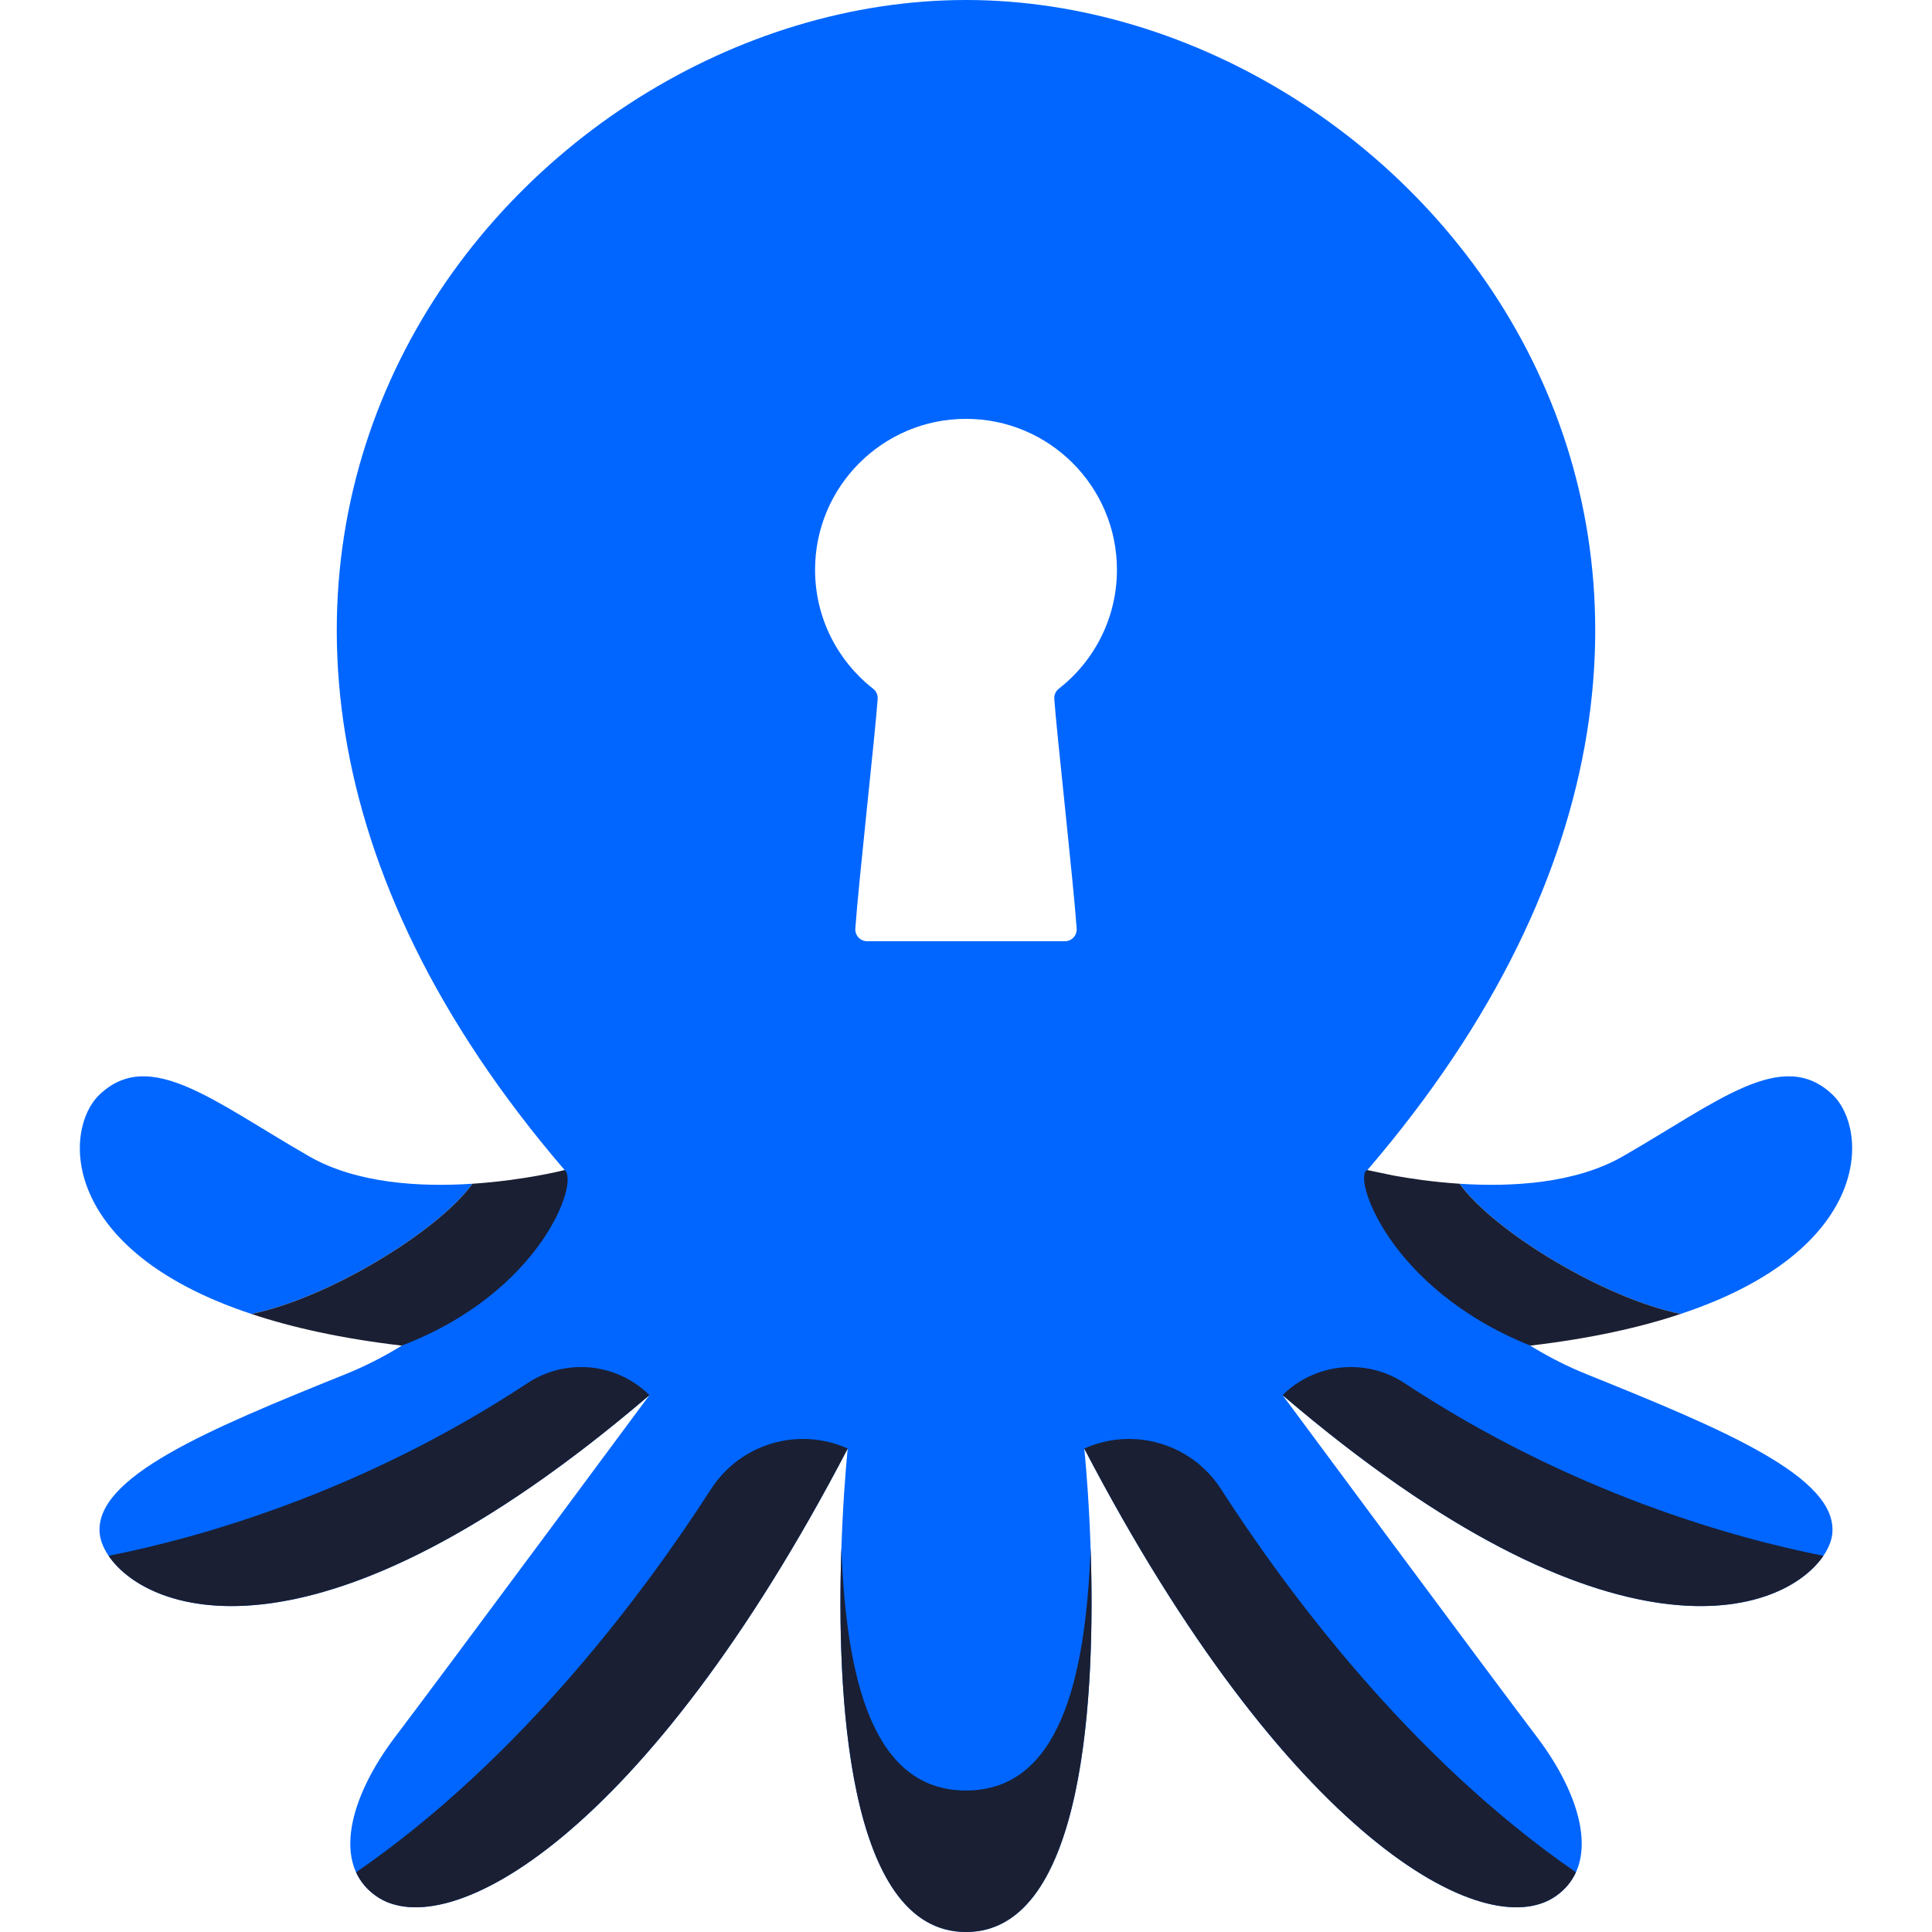 <?xml version="1.0" encoding="UTF-8" standalone="no"?><!-- Generator: Gravit.io --><svg xmlns="http://www.w3.org/2000/svg" xmlns:xlink="http://www.w3.org/1999/xlink" style="isolation:isolate" viewBox="0 0 512 512" width="512pt" height="512pt"><defs><clipPath id="_clipPath_VjWrWRSJ1o88FY9Aq3YhombO655SRlQ6"><rect width="512" height="512"/></clipPath></defs><g clip-path="url(#_clipPath_VjWrWRSJ1o88FY9Aq3YhombO655SRlQ6)"><g><path d=" M 256 512 C 300.934 512 287.344 383.879 287.344 383.879 C 340.977 486.727 393.473 515.598 412.281 502.504 C 424.359 494.094 419.223 476.004 407.23 460.227 C 395.242 444.453 339.891 369.723 339.891 369.723 C 438.973 454.465 483.777 421.723 485.555 406.605 C 487.336 391.484 456.644 378.781 420.41 364.16 C 381.195 348.34 362.371 310.082 362.371 310.082 C 499.316 150.528 376.996 0 256 0 C 135.008 0 12.684 150.527 149.633 310.077 C 149.633 310.077 130.805 348.339 91.59 364.159 C 55.356 378.776 24.668 391.483 26.446 406.601 C 28.223 421.722 73.032 454.464 172.11 369.722 C 172.11 369.722 116.758 444.448 104.77 460.226 C 92.782 475.999 87.645 494.093 99.723 502.503 C 118.528 515.597 171.024 486.726 224.656 383.874 C 224.656 383.878 211.066 511.999 256 511.999 L 256 512 L 256 512 Z  M 386.794 313.704 C 400.531 314.606 417.467 313.692 430.109 306.422 C 455.398 291.879 472.351 277.442 485.629 290.086 C 495.307 299.304 496.299 331.312 445.39 348.204 C 425.217 344.112 396.06 326.46 386.794 313.704 L 386.794 313.704 Z  M 66.611 348.203 C 15.701 331.312 16.693 299.304 26.371 290.086 C 39.649 277.442 56.602 291.879 81.891 306.422 C 94.533 313.692 111.469 314.606 125.206 313.704 C 115.94 326.456 86.816 344.092 66.611 348.203 L 66.611 348.203 Z  M 282.208 249.435 C 283.076 249.435 283.905 249.074 284.498 248.439 C 285.09 247.804 285.392 246.951 285.331 246.085 C 284.482 233.949 280.017 194.096 279.395 185.212 C 279.322 184.162 279.78 183.147 280.616 182.507 C 289.981 175.192 296 163.794 296 151 C 296 128.924 278.077 111 256 111 C 233.923 111 216 128.924 216 151 C 216 163.794 222.019 175.192 231.378 182.516 C 232.21 183.154 232.666 184.166 232.593 185.211 C 231.983 194.096 227.518 233.949 226.669 246.085 C 226.608 246.951 226.91 247.804 227.502 248.439 C 228.095 249.074 228.924 249.435 229.793 249.435 L 282.208 249.435 L 282.208 249.435 Z " fill-rule="evenodd" fill="rgb(0,102,255)"/><path d=" M 369.396 311.55 C 373.78 312.345 379.892 313.253 386.794 313.703 C 396.059 326.455 425.183 344.091 445.389 348.202 C 434.634 351.811 421.523 354.718 405.55 356.601 C 367.602 341.346 358.331 311.319 362.367 310.077 L 369.396 311.55 L 369.396 311.55 Z " fill-rule="evenodd" fill="rgb(26,31,51)"/><path d=" M 149.633 310.078 C 153.609 313.117 143.372 342.526 106.45 356.601 C 90.543 354.726 77.393 351.809 66.612 348.203 C 86.784 344.111 115.94 326.459 125.206 313.704 C 138.558 312.829 148.921 310.257 149.633 310.078 L 149.633 310.078 Z " fill-rule="evenodd" fill="rgb(26,31,51)"/><path d=" M 28.785 412.305 C 39.238 427.696 84.41 444.735 172.11 369.723 C 163.445 361.165 149.973 359.833 139.805 366.536 C 95.535 395.743 52.25 407.649 28.785 412.305 L 28.785 412.305 Z " fill="rgb(26,31,51)"/><path d=" M 224.656 383.879 C 211.566 378.004 196.164 382.594 188.399 394.66 C 171.52 420.89 138.633 465.672 94.367 496.172 C 95.485 498.621 97.231 500.769 99.719 502.504 C 118.528 515.597 171.024 486.726 224.656 383.879 L 224.656 383.879 Z " fill="rgb(26,31,51)"/><path d=" M 483.213 412.305 C 472.76 427.696 427.589 444.735 339.889 369.723 C 348.554 361.165 362.03 359.833 372.194 366.536 C 416.464 395.743 459.749 407.649 483.213 412.305 Z " fill="rgb(26,31,51)"/><path d=" M 287.344 383.879 C 300.434 378.004 315.836 382.594 323.602 394.66 C 340.481 420.89 373.367 465.672 417.633 496.172 C 416.516 498.621 414.77 500.769 412.281 502.504 C 393.473 515.597 340.977 486.726 287.344 383.879 L 287.344 383.879 Z " fill="rgb(26,31,51)"/><path d=" M 256 474.503 C 231.301 474.503 224.285 445.167 222.977 410.304 C 221.711 447.812 224.192 511.999 256 511.999 C 287.809 511.999 290.289 447.812 289.023 410.304 C 287.715 445.167 280.699 474.503 256 474.503 L 256 474.503 Z " fill="rgb(26,31,51)"/></g></g></svg>